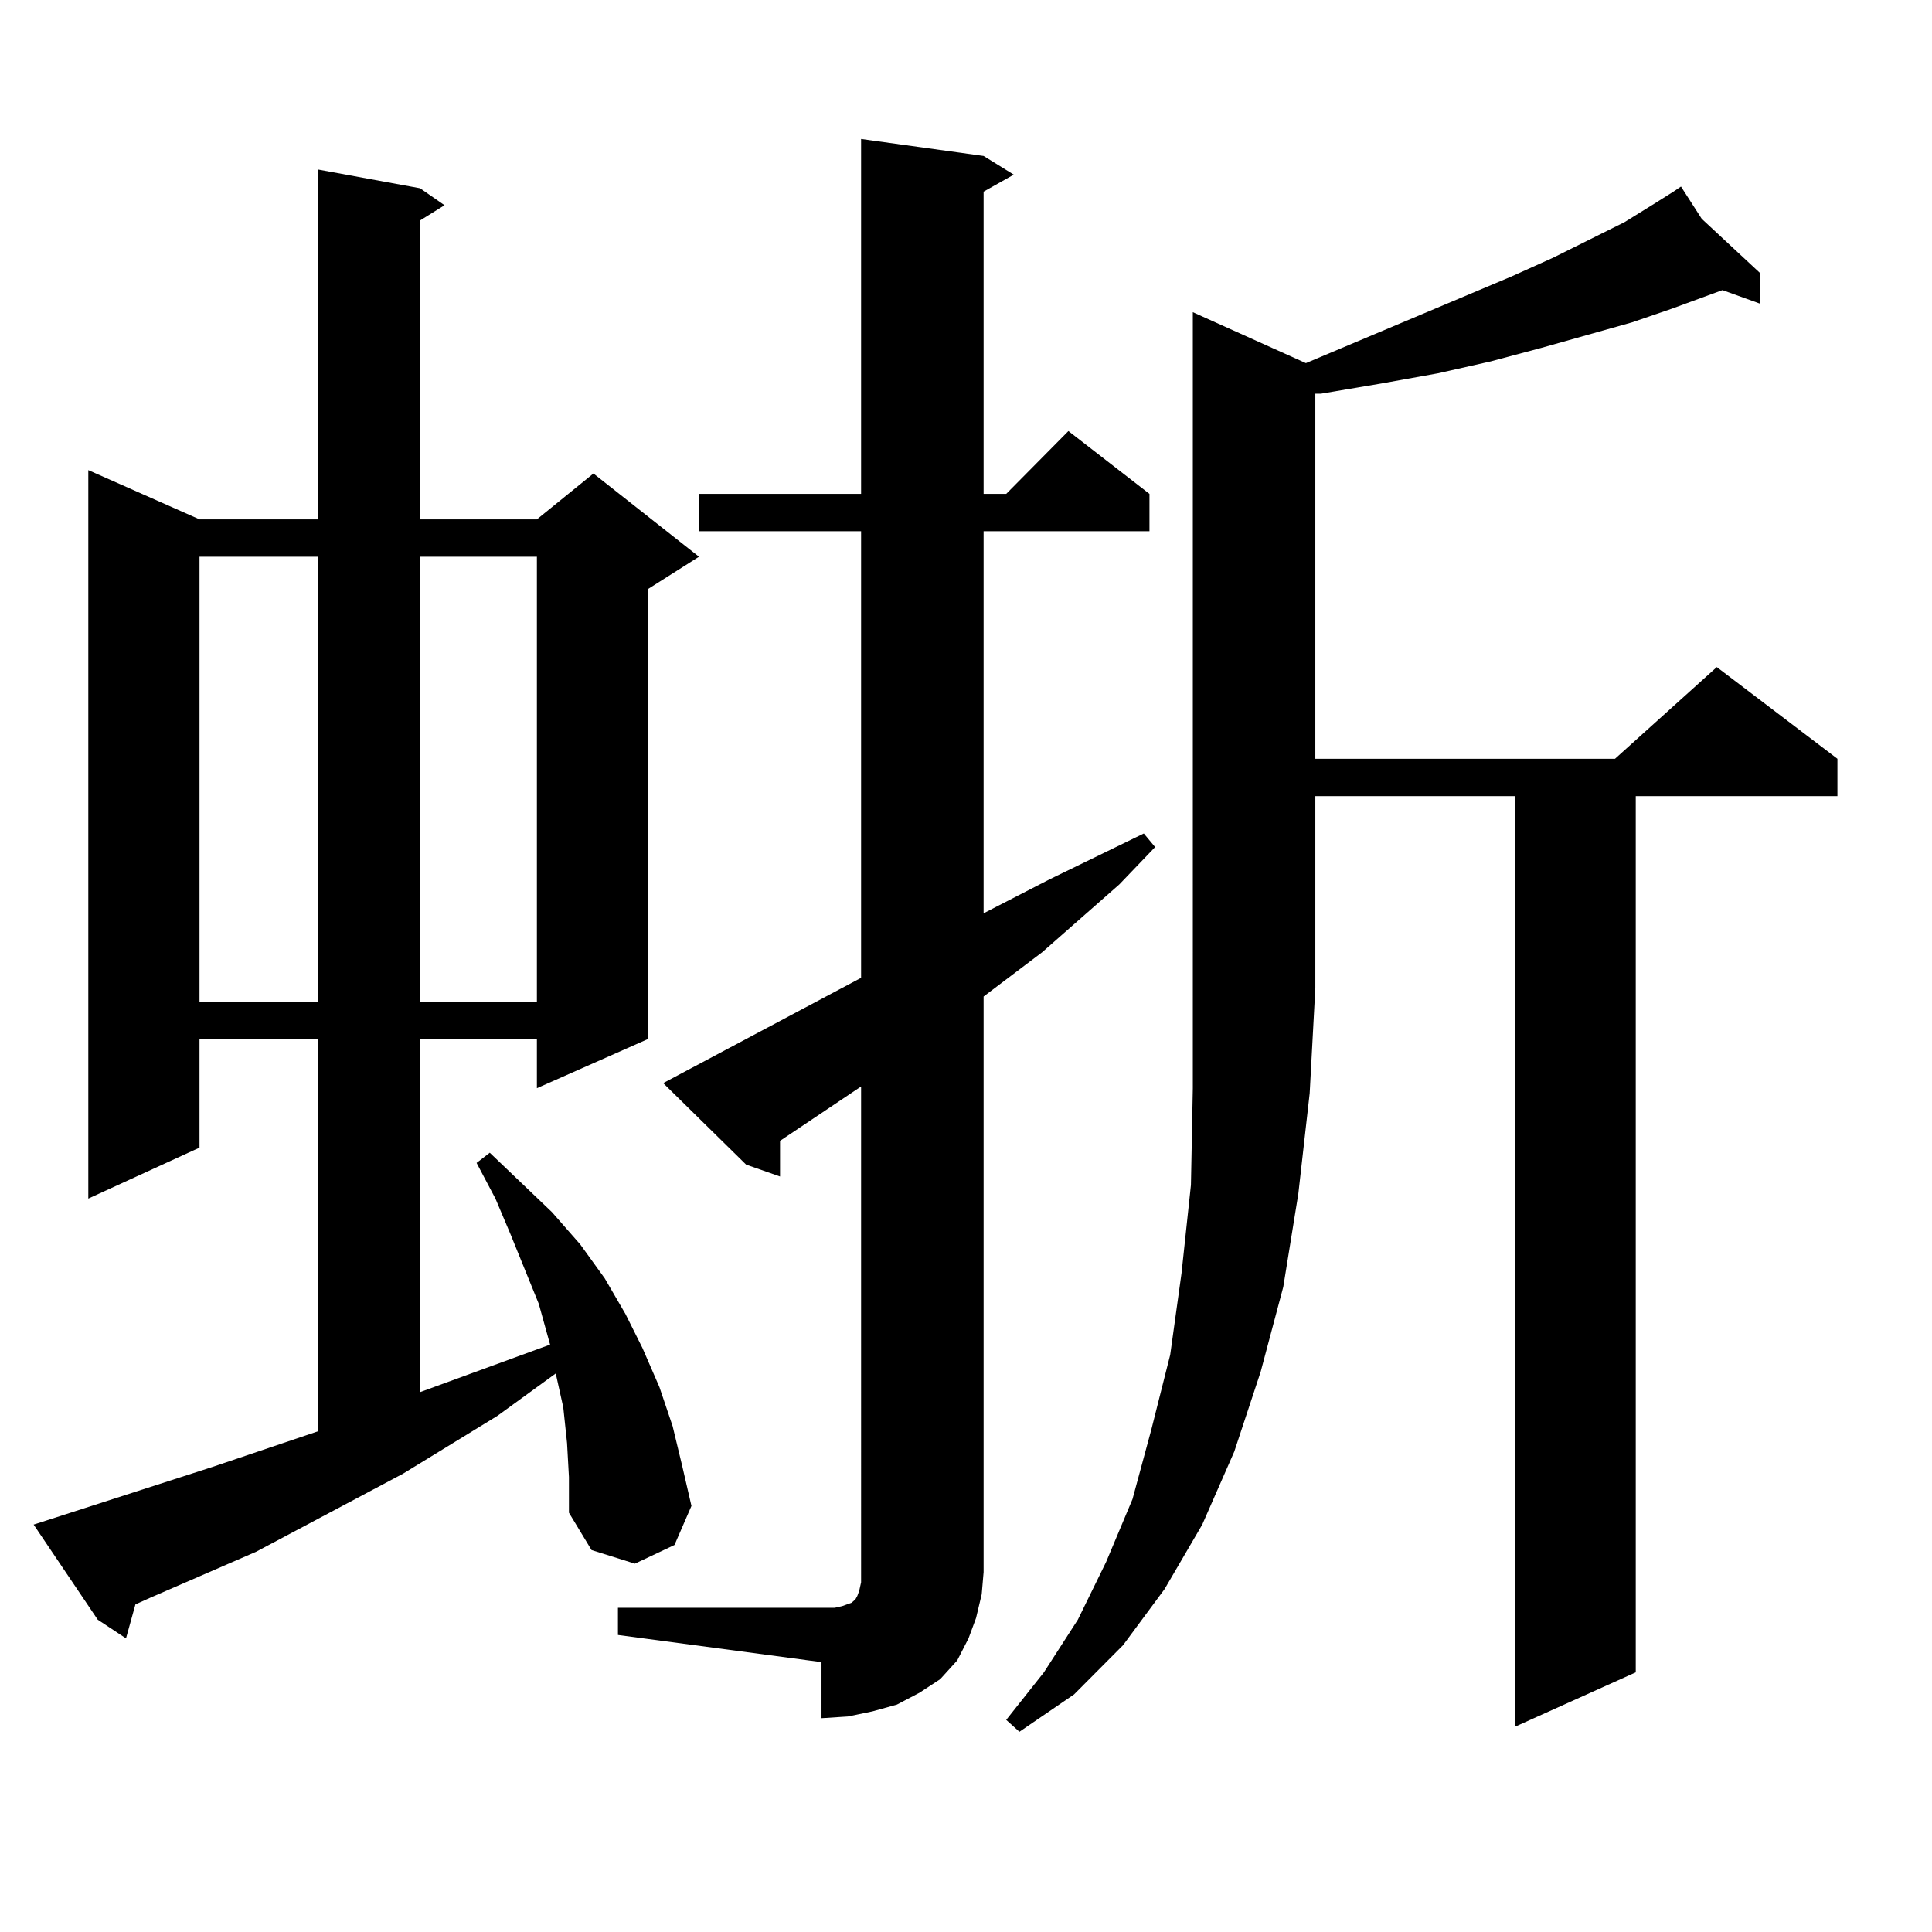 <?xml version="1.0" encoding="utf-8"?>
<!-- Generator: Adobe Illustrator 16.0.0, SVG Export Plug-In . SVG Version: 6.00 Build 0)  -->
<!DOCTYPE svg PUBLIC "-//W3C//DTD SVG 1.1//EN" "http://www.w3.org/Graphics/SVG/1.1/DTD/svg11.dtd">
<svg version="1.1" id="图层_1" xmlns="http://www.w3.org/2000/svg" xmlns:xlink="http://www.w3.org/1999/xlink" x="0px" y="0px"
	 width="1000px" height="1000px" viewBox="0 0 1000 1000" enable-background="new 0 0 1000 1000" xml:space="preserve">
<path d="M293.505,746.941l-1.951-18.457l-3.902-17.578l-30.243,21.973l-48.779,29.883l-76.096,40.43L77.9,826.922l-7.805,3.516
	l-4.878,17.578l-14.634-9.668l-33.17-49.219l92.681-29.883l54.633-18.457V537.762h-61.462v56.25l-57.56,26.367V243.328l57.56,25.488
	h61.462V87.762l52.682,9.668l12.683,8.789l-12.683,7.91v154.688h60.486l29.268-23.73l54.633,43.066l-26.341,16.699v232.91
	l-57.56,25.488v-25.488h-60.486v182.813l67.315-24.609l-5.854-21.094l-14.634-36.035l-7.805-18.457l-9.756-18.457l6.829-5.273
	L285.7,627.41l14.634,16.699l12.683,17.578l10.731,18.457l8.78,17.578l8.78,20.215l6.829,20.215l4.878,20.215l4.878,21.094
	l-8.78,20.215l-20.487,9.668l-22.438-7.031l-11.707-19.336V764.52L293.505,746.941z M103.266,288.152v230.273h61.462V288.152
	H103.266z M217.409,288.152v230.273h60.486V288.152H217.409z M319.846,832.195h105.363h6.829l3.902-0.879l4.878-1.758l0.976-0.879
	l0.976-0.879l0.976-1.758l0.976-2.637l0.976-4.395V562.371l-41.95,28.125v18.457l-17.561-6.152l-42.926-42.188l102.437-54.492
	V274.969h-83.9v-19.336h83.9V71.941l63.413,8.789l15.609,9.668l-15.609,8.789v156.445h11.707l32.194-32.52l41.95,32.52v19.336
	h-85.852v197.754l34.146-17.578l48.779-23.73l5.854,7.031l-18.536,19.336l-39.999,35.156l-30.243,22.852v297.949l-0.976,11.426
	l-2.927,12.305l-3.902,10.547l-5.854,11.426l-8.78,9.668l-10.731,7.031l-11.707,6.152l-12.683,3.516l-12.683,2.637l-13.658,0.879
	V860.32l-105.363-14.063V832.195z M675.935,187.957l106.339-44.824l21.463-9.668l37.072-18.457l15.609-9.668l9.756-6.152
	l3.902-2.637l10.731,16.699l30.243,28.125v15.82l-19.512-7.031l-26.341,9.668l-20.487,7.031l-46.828,13.184l-26.341,7.031
	l-27.316,6.152l-29.268,5.273l-31.219,5.273h-2.927v188.965h155.118l52.682-47.461l62.438,47.461v19.336H846.662v453.516
	l-62.438,28.125V412.078H680.813v99.316l-2.927,54.492l-5.854,51.855l-7.805,48.34l-11.707,43.945l-13.658,41.309l-16.585,37.793
	l-19.512,33.398l-21.463,29.004l-25.365,25.488l-28.292,19.336l-6.829-6.152l19.512-24.609l17.561-27.246l14.634-29.883
	l13.658-32.52l9.756-36.035l9.756-38.672l5.854-42.188l4.878-45.703l0.976-50.098V161.59L675.935,187.957z"/>
</svg>
